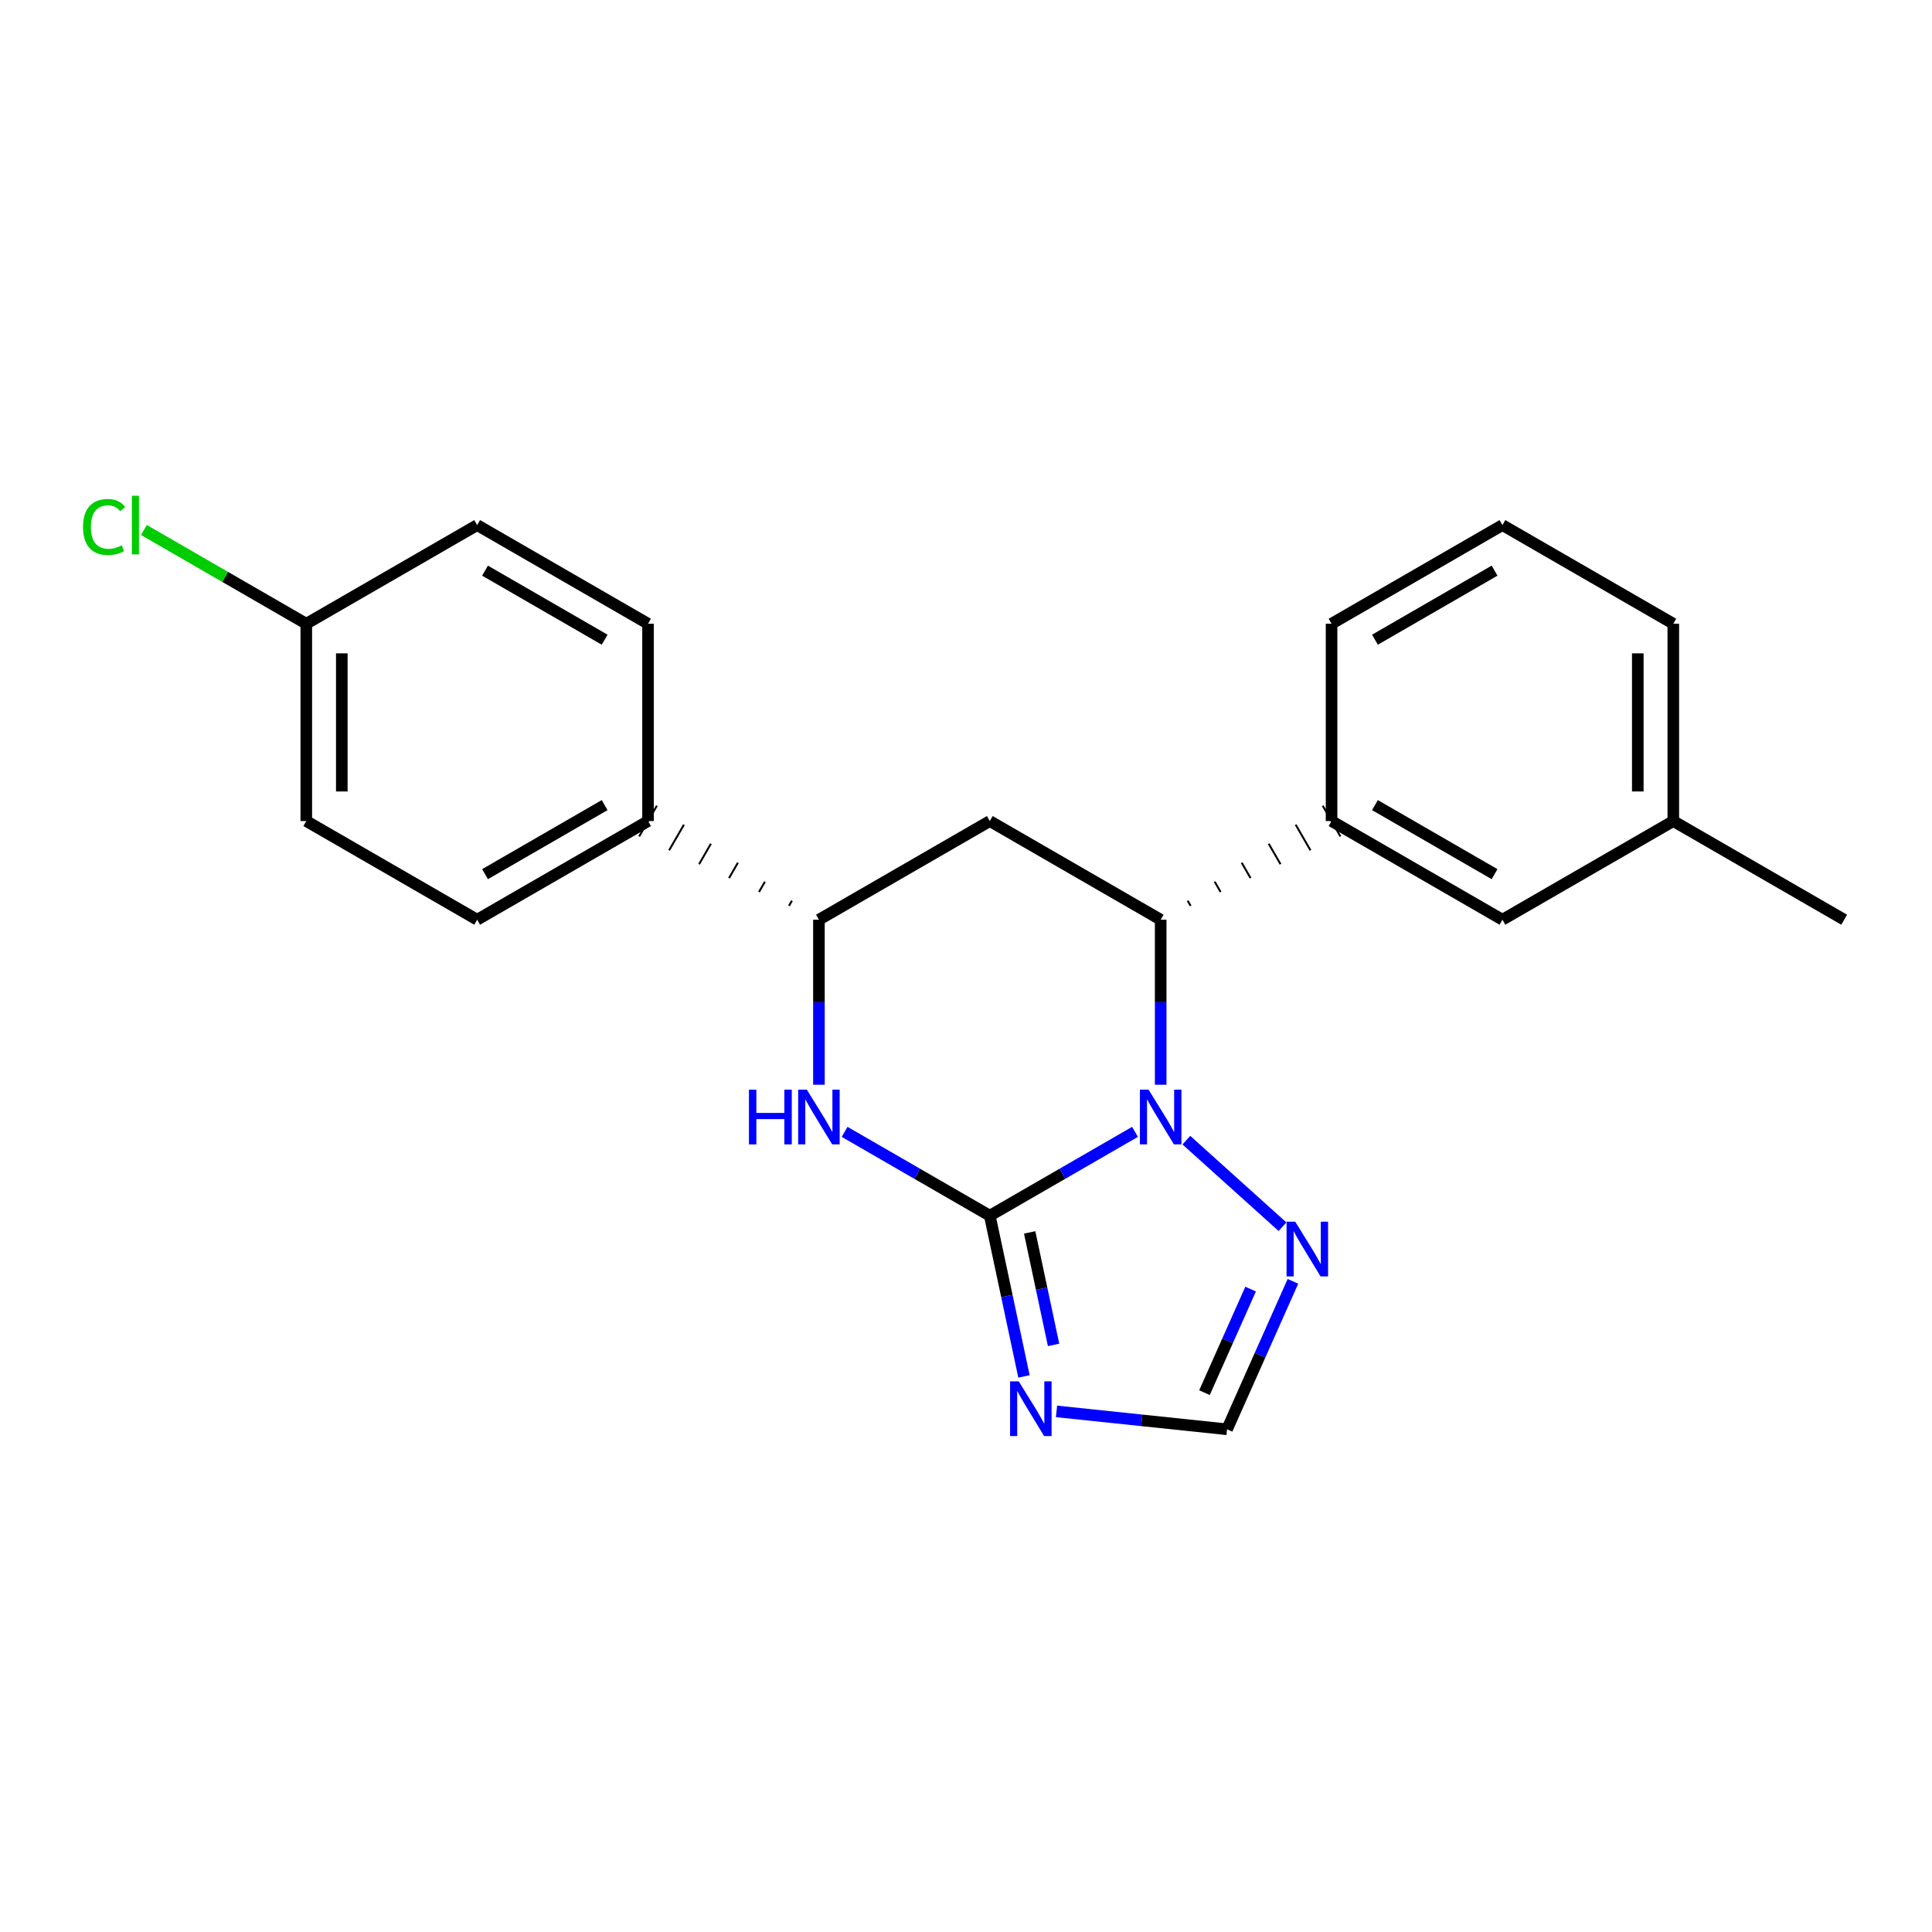 <?xml version='1.0' encoding='iso-8859-1'?>
<svg version='1.1' baseProfile='full'
              xmlns='http://www.w3.org/2000/svg'
                      xmlns:rdkit='http://www.rdkit.org/xml'
                      xmlns:xlink='http://www.w3.org/1999/xlink'
                  xml:space='preserve'
width='1000px' height='1000px' viewBox='0 0 1000 1000'>
<!-- END OF HEADER -->
<rect style='opacity:1.0;fill:#FFFFFF;stroke:none' width='1000' height='1000' x='0' y='0'> </rect>
<path class='bond-22' d='M 512.318,629.237 L 549.894,607.543' style='fill:none;fill-rule:evenodd;stroke:#000000;stroke-width:6px;stroke-linecap:butt;stroke-linejoin:miter;stroke-opacity:1' />
<path class='bond-22' d='M 549.894,607.543 L 587.469,585.848' style='fill:none;fill-rule:evenodd;stroke:#0000FF;stroke-width:6px;stroke-linecap:butt;stroke-linejoin:miter;stroke-opacity:1' />
<path class='bond-23' d='M 512.318,629.237 L 521.163,670.832' style='fill:none;fill-rule:evenodd;stroke:#000000;stroke-width:6px;stroke-linecap:butt;stroke-linejoin:miter;stroke-opacity:1' />
<path class='bond-23' d='M 521.163,670.832 L 530.007,712.426' style='fill:none;fill-rule:evenodd;stroke:#0000FF;stroke-width:6px;stroke-linecap:butt;stroke-linejoin:miter;stroke-opacity:1' />
<path class='bond-23' d='M 532.953,637.892 L 539.144,667.008' style='fill:none;fill-rule:evenodd;stroke:#000000;stroke-width:6px;stroke-linecap:butt;stroke-linejoin:miter;stroke-opacity:1' />
<path class='bond-23' d='M 539.144,667.008 L 545.335,696.124' style='fill:none;fill-rule:evenodd;stroke:#0000FF;stroke-width:6px;stroke-linecap:butt;stroke-linejoin:miter;stroke-opacity:1' />
<path class='bond-25' d='M 512.318,629.237 L 474.743,607.543' style='fill:none;fill-rule:evenodd;stroke:#000000;stroke-width:6px;stroke-linecap:butt;stroke-linejoin:miter;stroke-opacity:1' />
<path class='bond-25' d='M 474.743,607.543 L 437.168,585.848' style='fill:none;fill-rule:evenodd;stroke:#0000FF;stroke-width:6px;stroke-linecap:butt;stroke-linejoin:miter;stroke-opacity:1' />
<path class='bond-15' d='M 600.762,561.46 L 600.762,518.752' style='fill:none;fill-rule:evenodd;stroke:#0000FF;stroke-width:6px;stroke-linecap:butt;stroke-linejoin:miter;stroke-opacity:1' />
<path class='bond-15' d='M 600.762,518.752 L 600.762,476.044' style='fill:none;fill-rule:evenodd;stroke:#000000;stroke-width:6px;stroke-linecap:butt;stroke-linejoin:miter;stroke-opacity:1' />
<path class='bond-24' d='M 614.055,590.141 L 663.818,634.942' style='fill:none;fill-rule:evenodd;stroke:#0000FF;stroke-width:6px;stroke-linecap:butt;stroke-linejoin:miter;stroke-opacity:1' />
<path class='bond-14' d='M 546.854,730.535 L 590.986,735.168' style='fill:none;fill-rule:evenodd;stroke:#0000FF;stroke-width:6px;stroke-linecap:butt;stroke-linejoin:miter;stroke-opacity:1' />
<path class='bond-14' d='M 590.986,735.168 L 635.118,739.802' style='fill:none;fill-rule:evenodd;stroke:#000000;stroke-width:6px;stroke-linecap:butt;stroke-linejoin:miter;stroke-opacity:1' />
<path class='bond-17' d='M 423.875,561.46 L 423.875,518.752' style='fill:none;fill-rule:evenodd;stroke:#0000FF;stroke-width:6px;stroke-linecap:butt;stroke-linejoin:miter;stroke-opacity:1' />
<path class='bond-17' d='M 423.875,518.752 L 423.875,476.044' style='fill:none;fill-rule:evenodd;stroke:#000000;stroke-width:6px;stroke-linecap:butt;stroke-linejoin:miter;stroke-opacity:1' />
<path class='bond-18' d='M 616.27,468.86 L 614.738,466.207' style='fill:none;fill-rule:evenodd;stroke:#000000;stroke-width:1.0px;stroke-linecap:butt;stroke-linejoin:miter;stroke-opacity:1' />
<path class='bond-18' d='M 631.778,461.676 L 628.715,456.369' style='fill:none;fill-rule:evenodd;stroke:#000000;stroke-width:1.0px;stroke-linecap:butt;stroke-linejoin:miter;stroke-opacity:1' />
<path class='bond-18' d='M 647.286,454.492 L 642.691,446.532' style='fill:none;fill-rule:evenodd;stroke:#000000;stroke-width:1.0px;stroke-linecap:butt;stroke-linejoin:miter;stroke-opacity:1' />
<path class='bond-18' d='M 662.795,447.308 L 656.667,436.695' style='fill:none;fill-rule:evenodd;stroke:#000000;stroke-width:1.0px;stroke-linecap:butt;stroke-linejoin:miter;stroke-opacity:1' />
<path class='bond-18' d='M 678.303,440.124 L 670.644,426.857' style='fill:none;fill-rule:evenodd;stroke:#000000;stroke-width:1.0px;stroke-linecap:butt;stroke-linejoin:miter;stroke-opacity:1' />
<path class='bond-18' d='M 693.811,432.94 L 684.62,417.02' style='fill:none;fill-rule:evenodd;stroke:#000000;stroke-width:1.0px;stroke-linecap:butt;stroke-linejoin:miter;stroke-opacity:1' />
<path class='bond-21' d='M 600.762,476.044 L 512.318,424.98' style='fill:none;fill-rule:evenodd;stroke:#000000;stroke-width:6px;stroke-linecap:butt;stroke-linejoin:miter;stroke-opacity:1' />
<path class='bond-16' d='M 512.318,424.98 L 423.875,476.044' style='fill:none;fill-rule:evenodd;stroke:#000000;stroke-width:6px;stroke-linecap:butt;stroke-linejoin:miter;stroke-opacity:1' />
<path class='bond-20' d='M 669.221,663.22 L 652.169,701.511' style='fill:none;fill-rule:evenodd;stroke:#0000FF;stroke-width:6px;stroke-linecap:butt;stroke-linejoin:miter;stroke-opacity:1' />
<path class='bond-20' d='M 652.169,701.511 L 635.118,739.802' style='fill:none;fill-rule:evenodd;stroke:#000000;stroke-width:6px;stroke-linecap:butt;stroke-linejoin:miter;stroke-opacity:1' />
<path class='bond-20' d='M 647.312,667.229 L 635.376,694.033' style='fill:none;fill-rule:evenodd;stroke:#0000FF;stroke-width:6px;stroke-linecap:butt;stroke-linejoin:miter;stroke-opacity:1' />
<path class='bond-20' d='M 635.376,694.033 L 623.44,720.836' style='fill:none;fill-rule:evenodd;stroke:#000000;stroke-width:6px;stroke-linecap:butt;stroke-linejoin:miter;stroke-opacity:1' />
<path class='bond-19' d='M 409.899,466.207 L 408.367,468.86' style='fill:none;fill-rule:evenodd;stroke:#000000;stroke-width:1.0px;stroke-linecap:butt;stroke-linejoin:miter;stroke-opacity:1' />
<path class='bond-19' d='M 395.922,456.369 L 392.859,461.676' style='fill:none;fill-rule:evenodd;stroke:#000000;stroke-width:1.0px;stroke-linecap:butt;stroke-linejoin:miter;stroke-opacity:1' />
<path class='bond-19' d='M 381.946,446.532 L 377.351,454.492' style='fill:none;fill-rule:evenodd;stroke:#000000;stroke-width:1.0px;stroke-linecap:butt;stroke-linejoin:miter;stroke-opacity:1' />
<path class='bond-19' d='M 367.97,436.695 L 361.842,447.308' style='fill:none;fill-rule:evenodd;stroke:#000000;stroke-width:1.0px;stroke-linecap:butt;stroke-linejoin:miter;stroke-opacity:1' />
<path class='bond-19' d='M 353.993,426.857 L 346.334,440.124' style='fill:none;fill-rule:evenodd;stroke:#000000;stroke-width:1.0px;stroke-linecap:butt;stroke-linejoin:miter;stroke-opacity:1' />
<path class='bond-19' d='M 340.017,417.02 L 330.826,432.94' style='fill:none;fill-rule:evenodd;stroke:#000000;stroke-width:1.0px;stroke-linecap:butt;stroke-linejoin:miter;stroke-opacity:1' />
<path class='bond-0' d='M 689.215,424.98 L 777.659,476.044' style='fill:none;fill-rule:evenodd;stroke:#000000;stroke-width:6px;stroke-linecap:butt;stroke-linejoin:miter;stroke-opacity:1' />
<path class='bond-0' d='M 711.674,416.72 L 773.584,452.465' style='fill:none;fill-rule:evenodd;stroke:#000000;stroke-width:6px;stroke-linecap:butt;stroke-linejoin:miter;stroke-opacity:1' />
<path class='bond-8' d='M 689.215,424.98 L 689.215,322.851' style='fill:none;fill-rule:evenodd;stroke:#000000;stroke-width:6px;stroke-linecap:butt;stroke-linejoin:miter;stroke-opacity:1' />
<path class='bond-1' d='M 335.422,424.98 L 246.978,476.044' style='fill:none;fill-rule:evenodd;stroke:#000000;stroke-width:6px;stroke-linecap:butt;stroke-linejoin:miter;stroke-opacity:1' />
<path class='bond-1' d='M 312.963,416.72 L 251.053,452.465' style='fill:none;fill-rule:evenodd;stroke:#000000;stroke-width:6px;stroke-linecap:butt;stroke-linejoin:miter;stroke-opacity:1' />
<path class='bond-2' d='M 335.422,424.98 L 335.422,322.851' style='fill:none;fill-rule:evenodd;stroke:#000000;stroke-width:6px;stroke-linecap:butt;stroke-linejoin:miter;stroke-opacity:1' />
<path class='bond-4' d='M 777.659,476.044 L 866.102,424.98' style='fill:none;fill-rule:evenodd;stroke:#000000;stroke-width:6px;stroke-linecap:butt;stroke-linejoin:miter;stroke-opacity:1' />
<path class='bond-5' d='M 246.978,476.044 L 158.535,424.98' style='fill:none;fill-rule:evenodd;stroke:#000000;stroke-width:6px;stroke-linecap:butt;stroke-linejoin:miter;stroke-opacity:1' />
<path class='bond-6' d='M 335.422,322.851 L 246.978,271.787' style='fill:none;fill-rule:evenodd;stroke:#000000;stroke-width:6px;stroke-linecap:butt;stroke-linejoin:miter;stroke-opacity:1' />
<path class='bond-6' d='M 312.963,331.112 L 251.053,295.367' style='fill:none;fill-rule:evenodd;stroke:#000000;stroke-width:6px;stroke-linecap:butt;stroke-linejoin:miter;stroke-opacity:1' />
<path class='bond-3' d='M 158.535,322.851 L 246.978,271.787' style='fill:none;fill-rule:evenodd;stroke:#000000;stroke-width:6px;stroke-linecap:butt;stroke-linejoin:miter;stroke-opacity:1' />
<path class='bond-7' d='M 158.535,322.851 L 116.51,298.588' style='fill:none;fill-rule:evenodd;stroke:#000000;stroke-width:6px;stroke-linecap:butt;stroke-linejoin:miter;stroke-opacity:1' />
<path class='bond-7' d='M 116.51,298.588 L 74.485,274.324' style='fill:none;fill-rule:evenodd;stroke:#00CC00;stroke-width:6px;stroke-linecap:butt;stroke-linejoin:miter;stroke-opacity:1' />
<path class='bond-12' d='M 158.535,322.851 L 158.535,424.98' style='fill:none;fill-rule:evenodd;stroke:#000000;stroke-width:6px;stroke-linecap:butt;stroke-linejoin:miter;stroke-opacity:1' />
<path class='bond-12' d='M 176.918,338.171 L 176.918,409.661' style='fill:none;fill-rule:evenodd;stroke:#000000;stroke-width:6px;stroke-linecap:butt;stroke-linejoin:miter;stroke-opacity:1' />
<path class='bond-11' d='M 866.102,424.98 L 954.545,476.044' style='fill:none;fill-rule:evenodd;stroke:#000000;stroke-width:6px;stroke-linecap:butt;stroke-linejoin:miter;stroke-opacity:1' />
<path class='bond-13' d='M 866.102,424.98 L 866.102,322.851' style='fill:none;fill-rule:evenodd;stroke:#000000;stroke-width:6px;stroke-linecap:butt;stroke-linejoin:miter;stroke-opacity:1' />
<path class='bond-13' d='M 847.719,409.661 L 847.719,338.171' style='fill:none;fill-rule:evenodd;stroke:#000000;stroke-width:6px;stroke-linecap:butt;stroke-linejoin:miter;stroke-opacity:1' />
<path class='bond-9' d='M 689.215,322.851 L 777.659,271.787' style='fill:none;fill-rule:evenodd;stroke:#000000;stroke-width:6px;stroke-linecap:butt;stroke-linejoin:miter;stroke-opacity:1' />
<path class='bond-9' d='M 711.674,331.112 L 773.584,295.367' style='fill:none;fill-rule:evenodd;stroke:#000000;stroke-width:6px;stroke-linecap:butt;stroke-linejoin:miter;stroke-opacity:1' />
<path class='bond-10' d='M 777.659,271.787 L 866.102,322.851' style='fill:none;fill-rule:evenodd;stroke:#000000;stroke-width:6px;stroke-linecap:butt;stroke-linejoin:miter;stroke-opacity:1' />
<path  class='atom-1' d='M 594.502 564.013
L 603.782 579.013
Q 604.702 580.493, 606.182 583.173
Q 607.662 585.853, 607.742 586.013
L 607.742 564.013
L 611.502 564.013
L 611.502 592.333
L 607.622 592.333
L 597.662 575.933
Q 596.502 574.013, 595.262 571.813
Q 594.062 569.613, 593.702 568.933
L 593.702 592.333
L 590.022 592.333
L 590.022 564.013
L 594.502 564.013
' fill='#0000FF'/>
<path  class='atom-2' d='M 527.301 714.979
L 536.581 729.979
Q 537.501 731.459, 538.981 734.139
Q 540.461 736.819, 540.541 736.979
L 540.541 714.979
L 544.301 714.979
L 544.301 743.299
L 540.421 743.299
L 530.461 726.899
Q 529.301 724.979, 528.061 722.779
Q 526.861 720.579, 526.501 719.899
L 526.501 743.299
L 522.821 743.299
L 522.821 714.979
L 527.301 714.979
' fill='#0000FF'/>
<path  class='atom-3' d='M 387.655 564.013
L 391.495 564.013
L 391.495 576.053
L 405.975 576.053
L 405.975 564.013
L 409.815 564.013
L 409.815 592.333
L 405.975 592.333
L 405.975 579.253
L 391.495 579.253
L 391.495 592.333
L 387.655 592.333
L 387.655 564.013
' fill='#0000FF'/>
<path  class='atom-3' d='M 417.615 564.013
L 426.895 579.013
Q 427.815 580.493, 429.295 583.173
Q 430.775 585.853, 430.855 586.013
L 430.855 564.013
L 434.615 564.013
L 434.615 592.333
L 430.735 592.333
L 420.775 575.933
Q 419.615 574.013, 418.375 571.813
Q 417.175 569.613, 416.815 568.933
L 416.815 592.333
L 413.135 592.333
L 413.135 564.013
L 417.615 564.013
' fill='#0000FF'/>
<path  class='atom-6' d='M 670.404 632.347
L 679.684 647.347
Q 680.604 648.827, 682.084 651.507
Q 683.564 654.187, 683.644 654.347
L 683.644 632.347
L 687.404 632.347
L 687.404 660.667
L 683.524 660.667
L 673.564 644.267
Q 672.404 642.347, 671.164 640.147
Q 669.964 637.947, 669.604 637.267
L 669.604 660.667
L 665.924 660.667
L 665.924 632.347
L 670.404 632.347
' fill='#0000FF'/>
<path  class='atom-18' d='M 42.971 272.767
Q 42.971 265.727, 46.251 262.047
Q 49.571 258.327, 55.851 258.327
Q 61.691 258.327, 64.811 262.447
L 62.171 264.607
Q 59.891 261.607, 55.851 261.607
Q 51.571 261.607, 49.291 264.487
Q 47.051 267.327, 47.051 272.767
Q 47.051 278.367, 49.371 281.247
Q 51.731 284.127, 56.291 284.127
Q 59.411 284.127, 63.051 282.247
L 64.171 285.247
Q 62.691 286.207, 60.451 286.767
Q 58.211 287.327, 55.731 287.327
Q 49.571 287.327, 46.251 283.567
Q 42.971 279.807, 42.971 272.767
' fill='#00CC00'/>
<path  class='atom-18' d='M 68.251 256.607
L 71.931 256.607
L 71.931 286.967
L 68.251 286.967
L 68.251 256.607
' fill='#00CC00'/>
</svg>
